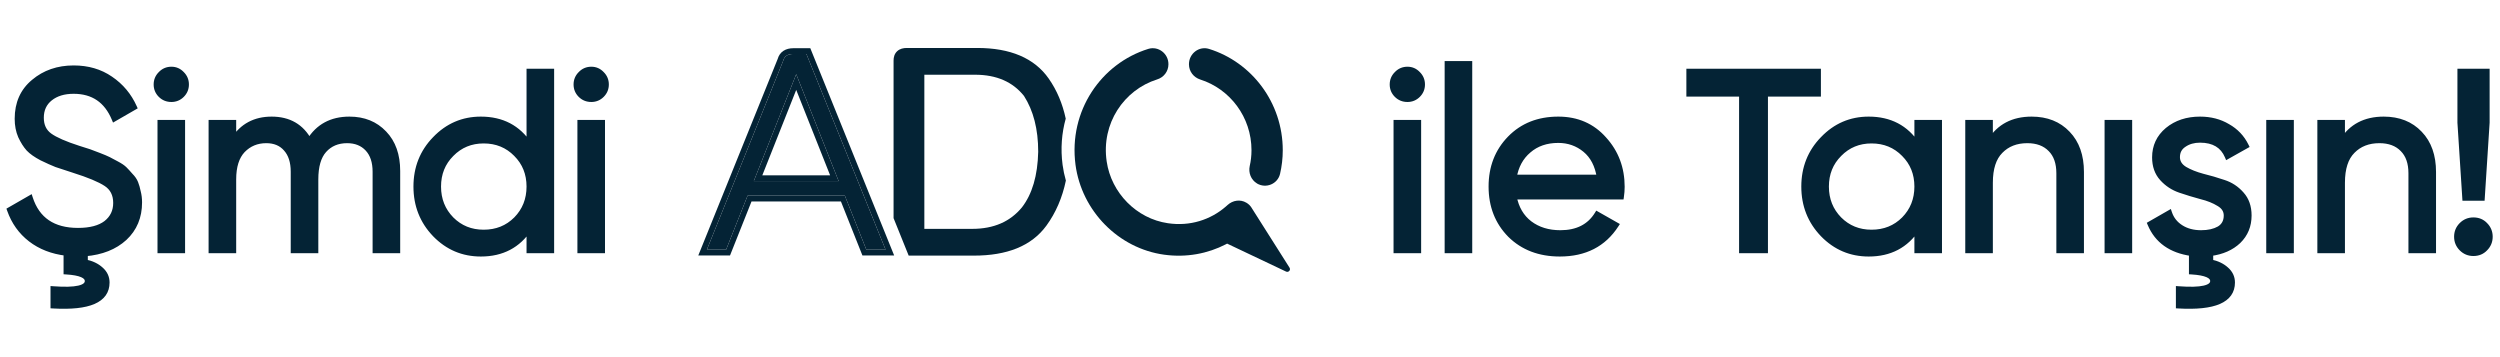 <svg width="469" height="67" viewBox="0 0 469 67" fill="none" xmlns="http://www.w3.org/2000/svg">
<path d="M26.151 37.976C26.151 40.696 25.224 42.92 23.367 44.648C21.512 46.344 19.047 47.32 15.976 47.576V49.16C17.192 49.416 18.168 49.88 18.904 50.552C19.672 51.224 20.055 52.04 20.055 53C20.055 56.296 16.695 57.752 9.975 57.368V54.2C14.264 54.52 16.407 54.024 16.407 52.712C16.407 51.72 15.079 51.144 12.424 50.984V47.48C9.799 47.16 7.575 46.296 5.751 44.888C3.927 43.48 2.615 41.64 1.815 39.368L5.655 37.16C6.967 41.224 9.959 43.256 14.632 43.256C16.936 43.256 18.695 42.792 19.912 41.864C21.128 40.904 21.735 39.64 21.735 38.072C21.735 36.472 21.128 35.272 19.912 34.472C18.695 33.672 16.663 32.824 13.816 31.928C12.408 31.48 11.335 31.128 10.6 30.872C9.863 30.584 8.935 30.168 7.815 29.624C6.727 29.048 5.911 28.472 5.367 27.896C4.823 27.288 4.327 26.504 3.879 25.544C3.463 24.584 3.255 23.496 3.255 22.28C3.255 19.368 4.279 17.064 6.327 15.368C8.375 13.64 10.871 12.776 13.816 12.776C16.471 12.776 18.776 13.448 20.727 14.792C22.712 16.136 24.2 17.912 25.192 20.12L21.448 22.28C20.008 18.824 17.463 17.096 13.816 17.096C11.992 17.096 10.52 17.544 9.399 18.44C8.279 19.336 7.719 20.552 7.719 22.088C7.719 23.56 8.247 24.68 9.303 25.448C10.36 26.216 12.184 27.016 14.775 27.848C15.704 28.136 16.36 28.344 16.744 28.472C17.128 28.6 17.72 28.824 18.52 29.144C19.352 29.464 19.959 29.72 20.343 29.912C20.727 30.104 21.239 30.376 21.88 30.728C22.552 31.08 23.047 31.416 23.367 31.736C23.688 32.056 24.055 32.456 24.471 32.936C24.919 33.384 25.239 33.848 25.431 34.328C25.623 34.808 25.784 35.368 25.912 36.008C26.072 36.616 26.151 37.272 26.151 37.976ZM32.157 18.632C31.358 18.632 30.686 18.36 30.142 17.816C29.598 17.272 29.326 16.616 29.326 15.848C29.326 15.08 29.598 14.424 30.142 13.88C30.686 13.304 31.358 13.016 32.157 13.016C32.925 13.016 33.581 13.304 34.126 13.88C34.669 14.424 34.941 15.08 34.941 15.848C34.941 16.616 34.669 17.272 34.126 17.816C33.581 18.36 32.925 18.632 32.157 18.632ZM30.046 47V23H34.221V47H30.046ZM65.552 22.376C68.24 22.376 70.416 23.256 72.08 25.016C73.744 26.744 74.576 29.096 74.576 32.072V47H70.4V32.216C70.4 30.36 69.92 28.92 68.96 27.896C68 26.872 66.72 26.36 65.12 26.36C63.328 26.36 61.888 26.968 60.8 28.184C59.744 29.368 59.216 31.192 59.216 33.656V47H55.04V32.216C55.04 30.36 54.576 28.92 53.648 27.896C52.752 26.872 51.52 26.36 49.952 26.36C48.192 26.36 46.72 26.968 45.536 28.184C44.384 29.4 43.808 31.224 43.808 33.656V47H39.632V23H43.808V26.216C45.44 23.656 47.824 22.376 50.96 22.376C54.192 22.376 56.544 23.736 58.016 26.456C59.68 23.736 62.192 22.376 65.552 22.376ZM99.279 13.4H103.455V47H99.279V42.872C97.199 46.04 94.175 47.624 90.207 47.624C86.847 47.624 83.983 46.408 81.615 43.976C79.247 41.512 78.063 38.52 78.063 35C78.063 31.48 79.247 28.504 81.615 26.072C83.983 23.608 86.847 22.376 90.207 22.376C94.175 22.376 97.199 23.96 99.279 27.128V13.4ZM90.735 43.592C93.167 43.592 95.199 42.776 96.831 41.144C98.463 39.48 99.279 37.432 99.279 35C99.279 32.568 98.463 30.536 96.831 28.904C95.199 27.24 93.167 26.408 90.735 26.408C88.335 26.408 86.319 27.24 84.687 28.904C83.055 30.536 82.239 32.568 82.239 35C82.239 37.432 83.055 39.48 84.687 41.144C86.319 42.776 88.335 43.592 90.735 43.592ZM110.934 18.632C110.134 18.632 109.462 18.36 108.918 17.816C108.374 17.272 108.102 16.616 108.102 15.848C108.102 15.08 108.374 14.424 108.918 13.88C109.462 13.304 110.134 13.016 110.934 13.016C111.702 13.016 112.358 13.304 112.902 13.88C113.446 14.424 113.718 15.08 113.718 15.848C113.718 16.616 113.446 17.272 112.902 17.816C112.358 18.36 111.702 18.632 110.934 18.632ZM108.822 47V23H112.998V47H108.822ZM264.041 18.632C263.241 18.632 262.569 18.36 262.025 17.816C261.481 17.272 261.209 16.616 261.209 15.848C261.209 15.08 261.481 14.424 262.025 13.88C262.569 13.304 263.241 13.016 264.041 13.016C264.809 13.016 265.465 13.304 266.009 13.88C266.553 14.424 266.825 15.08 266.825 15.848C266.825 16.616 266.553 17.272 266.009 17.816C265.465 18.36 264.809 18.632 264.041 18.632ZM261.929 47V23H266.105V47H261.929ZM271.516 47V11.96H275.692V47H271.516ZM284.03 36.92C284.446 39.064 285.422 40.728 286.958 41.912C288.526 43.096 290.446 43.688 292.718 43.688C295.886 43.688 298.19 42.52 299.63 40.184L303.182 42.2C300.846 45.816 297.326 47.624 292.622 47.624C288.814 47.624 285.71 46.44 283.31 44.072C280.942 41.672 279.758 38.648 279.758 35C279.758 31.384 280.926 28.376 283.262 25.976C285.598 23.576 288.622 22.376 292.334 22.376C295.854 22.376 298.718 23.624 300.926 26.12C303.166 28.584 304.286 31.56 304.286 35.048C304.286 35.656 304.238 36.28 304.142 36.92H284.03ZM292.334 26.312C290.094 26.312 288.238 26.952 286.766 28.232C285.294 29.48 284.382 31.16 284.03 33.272H300.062C299.71 31 298.814 29.272 297.374 28.088C295.934 26.904 294.254 26.312 292.334 26.312ZM341.103 13.4V17.624H331.167V47H326.751V17.624H316.863V13.4H341.103ZM359.641 23H363.817V47H359.641V42.872C357.561 46.04 354.537 47.624 350.569 47.624C347.209 47.624 344.345 46.408 341.977 43.976C339.609 41.512 338.425 38.52 338.425 35C338.425 31.48 339.609 28.504 341.977 26.072C344.345 23.608 347.209 22.376 350.569 22.376C354.537 22.376 357.561 23.96 359.641 27.128V23ZM351.097 43.592C353.529 43.592 355.561 42.776 357.193 41.144C358.825 39.48 359.641 37.432 359.641 35C359.641 32.568 358.825 30.536 357.193 28.904C355.561 27.24 353.529 26.408 351.097 26.408C348.697 26.408 346.681 27.24 345.049 28.904C343.417 30.536 342.601 32.568 342.601 35C342.601 37.432 343.417 39.48 345.049 41.144C346.681 42.776 348.697 43.592 351.097 43.592ZM381.136 22.376C383.952 22.376 386.208 23.272 387.904 25.064C389.6 26.824 390.448 29.224 390.448 32.264V47H386.272V32.504C386.272 30.552 385.744 29.048 384.688 27.992C383.632 26.904 382.176 26.36 380.32 26.36C378.24 26.36 376.56 27.016 375.28 28.328C374 29.608 373.36 31.592 373.36 34.28V47H369.184V23H373.36V26.456C375.056 23.736 377.648 22.376 381.136 22.376ZM395.318 47V23H399.494V47H395.318ZM421.898 40.424C421.898 42.344 421.242 43.944 419.93 45.224C418.618 46.472 416.874 47.24 414.698 47.528V49.16C415.914 49.416 416.89 49.88 417.626 50.552C418.394 51.224 418.778 52.04 418.778 53C418.778 56.296 415.418 57.752 408.698 57.368V54.2C412.986 54.52 415.13 54.024 415.13 52.712C415.13 51.72 413.802 51.144 411.146 50.984V47.528C407.274 46.984 404.682 45.144 403.37 42.008L406.97 39.944C407.354 41.096 408.074 42.008 409.13 42.68C410.186 43.352 411.45 43.688 412.922 43.688C414.298 43.688 415.434 43.432 416.33 42.92C417.226 42.376 417.674 41.544 417.674 40.424C417.674 39.496 417.21 38.76 416.282 38.216C415.354 37.64 414.234 37.192 412.922 36.872C411.61 36.52 410.298 36.12 408.986 35.672C407.674 35.224 406.554 34.488 405.626 33.464C404.698 32.44 404.234 31.128 404.234 29.528C404.234 27.448 405.034 25.736 406.634 24.392C408.266 23.048 410.298 22.376 412.73 22.376C414.682 22.376 416.41 22.824 417.914 23.72C419.45 24.584 420.602 25.8 421.37 27.368L417.866 29.336C417.002 27.288 415.29 26.264 412.73 26.264C411.546 26.264 410.538 26.552 409.706 27.128C408.874 27.672 408.458 28.456 408.458 29.48C408.458 30.408 408.922 31.16 409.85 31.736C410.778 32.28 411.898 32.728 413.21 33.08C414.522 33.4 415.834 33.784 417.146 34.232C418.458 34.648 419.578 35.384 420.506 36.44C421.434 37.464 421.898 38.792 421.898 40.424ZM425.648 47V23H429.824V47H425.648ZM447.187 22.376C450.003 22.376 452.259 23.272 453.955 25.064C455.651 26.824 456.499 29.224 456.499 32.264V47H452.323V32.504C452.323 30.552 451.795 29.048 450.739 27.992C449.683 26.904 448.227 26.36 446.371 26.36C444.291 26.36 442.611 27.016 441.331 28.328C440.051 29.608 439.411 31.592 439.411 34.28V47H435.235V23H439.411V26.456C441.107 23.736 443.699 22.376 447.187 22.376ZM462.425 37.16L461.513 23V13.4H466.553V23L465.641 37.16H462.425ZM464.009 47.528C463.145 47.528 462.409 47.224 461.801 46.616C461.193 46.008 460.889 45.272 460.889 44.408C460.889 43.544 461.193 42.808 461.801 42.2C462.409 41.592 463.145 41.288 464.009 41.288C464.905 41.288 465.641 41.592 466.217 42.2C466.825 42.808 467.129 43.544 467.129 44.408C467.129 45.272 466.825 46.008 466.217 46.616C465.641 47.224 464.905 47.528 464.009 47.528Z" fill="#042335"/>
<path d="M23.367 44.648L23.705 45.017L23.708 45.014L23.367 44.648ZM15.976 47.576L15.934 47.078L15.476 47.116V47.576H15.976ZM15.976 49.16H15.476V49.566L15.873 49.649L15.976 49.16ZM18.904 50.552L18.566 50.921L18.574 50.928L18.904 50.552ZM9.975 57.368H9.475V57.84L9.947 57.867L9.975 57.368ZM9.975 54.2L10.013 53.701L9.475 53.661V54.2H9.975ZM12.424 50.984H11.924V51.455L12.393 51.483L12.424 50.984ZM12.424 47.48H12.924V47.037L12.484 46.984L12.424 47.48ZM1.815 39.368L1.566 38.934L1.206 39.142L1.344 39.534L1.815 39.368ZM5.655 37.16L6.131 37.006L5.942 36.419L5.406 36.727L5.655 37.16ZM19.912 41.864L20.215 42.261L20.221 42.256L19.912 41.864ZM19.912 34.472L19.637 34.89L19.912 34.472ZM13.816 31.928L13.664 32.404L13.665 32.405L13.816 31.928ZM10.6 30.872L10.417 31.338L10.426 31.341L10.435 31.344L10.6 30.872ZM7.815 29.624L7.582 30.066L7.589 30.07L7.597 30.074L7.815 29.624ZM5.367 27.896L4.995 28.23L5.004 28.239L5.367 27.896ZM3.879 25.544L3.421 25.743L3.426 25.755L3.879 25.544ZM6.327 15.368L6.646 15.753L6.65 15.75L6.327 15.368ZM20.727 14.792L20.444 15.204L20.447 15.206L20.727 14.792ZM25.192 20.12L25.441 20.553L25.833 20.327L25.648 19.915L25.192 20.12ZM21.448 22.28L20.986 22.472L21.205 22.997L21.697 22.713L21.448 22.28ZM9.399 18.44L9.087 18.05L9.399 18.44ZM9.303 25.448L9.598 25.044L9.303 25.448ZM14.775 27.848L14.623 28.324L14.627 28.326L14.775 27.848ZM16.744 28.472L16.585 28.946V28.946L16.744 28.472ZM18.52 29.144L18.334 29.608L18.34 29.611L18.52 29.144ZM20.343 29.912L20.12 30.359L20.343 29.912ZM21.88 30.728L21.639 31.166L21.648 31.171L21.88 30.728ZM23.367 31.736L23.014 32.09L23.367 31.736ZM24.471 32.936L24.094 33.264L24.105 33.277L24.118 33.29L24.471 32.936ZM25.431 34.328L24.967 34.514L24.967 34.514L25.431 34.328ZM25.912 36.008L25.421 36.106L25.424 36.121L25.428 36.135L25.912 36.008ZM25.651 37.976C25.651 40.569 24.773 42.656 23.027 44.282L23.708 45.014C25.674 43.184 26.651 40.824 26.651 37.976H25.651ZM23.03 44.279C21.273 45.885 18.921 46.829 15.934 47.078L16.017 48.074C19.174 47.811 21.75 46.803 23.705 45.017L23.03 44.279ZM15.476 47.576V49.16H16.476V47.576H15.476ZM15.873 49.649C17.023 49.891 17.911 50.323 18.566 50.921L19.241 50.183C18.424 49.437 17.36 48.941 16.078 48.671L15.873 49.649ZM18.574 50.928C19.241 51.512 19.555 52.194 19.555 53H20.555C20.555 51.886 20.102 50.936 19.233 50.176L18.574 50.928ZM19.555 53C19.555 53.735 19.37 54.34 19.017 54.838C18.662 55.34 18.114 55.768 17.337 56.105C15.766 56.786 13.341 57.059 10.004 56.869L9.947 57.867C13.33 58.06 15.945 57.798 17.734 57.023C18.637 56.632 19.349 56.102 19.834 55.416C20.321 54.726 20.555 53.913 20.555 53H19.555ZM10.476 57.368V54.2H9.475V57.368H10.476ZM9.938 54.699C12.094 54.859 13.764 54.821 14.912 54.555C15.486 54.422 15.974 54.223 16.328 53.925C16.7 53.612 16.907 53.199 16.907 52.712H15.908C15.908 52.882 15.847 53.022 15.683 53.161C15.501 53.315 15.185 53.466 14.687 53.581C13.691 53.811 12.145 53.861 10.013 53.701L9.938 54.699ZM16.907 52.712C16.907 51.929 16.36 51.402 15.611 51.077C14.865 50.754 13.8 50.566 12.454 50.485L12.393 51.483C13.704 51.562 14.63 51.742 15.213 51.995C15.791 52.246 15.908 52.503 15.908 52.712H16.907ZM12.924 50.984V47.48H11.924V50.984H12.924ZM12.484 46.984C9.936 46.673 7.8 45.838 6.057 44.492L5.446 45.284C7.351 46.754 9.663 47.647 12.363 47.976L12.484 46.984ZM6.057 44.492C4.313 43.146 3.057 41.387 2.287 39.202L1.344 39.534C2.174 41.893 3.542 43.814 5.446 45.284L6.057 44.492ZM2.065 39.801L5.905 37.593L5.406 36.727L1.566 38.934L2.065 39.801ZM5.18 37.314C5.863 39.432 6.999 41.056 8.603 42.146C10.203 43.232 12.224 43.756 14.632 43.756V42.756C12.367 42.756 10.556 42.264 9.164 41.318C7.776 40.376 6.76 38.952 6.131 37.006L5.18 37.314ZM14.632 43.756C16.992 43.756 18.877 43.282 20.215 42.261L19.608 41.467C18.514 42.302 16.879 42.756 14.632 42.756V43.756ZM20.221 42.256C21.559 41.2 22.235 39.791 22.235 38.072H21.235C21.235 39.489 20.696 40.608 19.602 41.472L20.221 42.256ZM22.235 38.072C22.235 36.324 21.559 34.957 20.186 34.054L19.637 34.89C20.696 35.587 21.235 36.62 21.235 38.072H22.235ZM20.186 34.054C18.909 33.214 16.822 32.35 13.966 31.451L13.665 32.405C16.505 33.298 18.482 34.13 19.637 34.89L20.186 34.054ZM13.967 31.451C12.56 31.004 11.493 30.654 10.764 30.4L10.435 31.344C11.178 31.602 12.255 31.956 13.664 32.404L13.967 31.451ZM10.782 30.406C10.063 30.125 9.148 29.715 8.034 29.174L7.597 30.074C8.723 30.621 9.664 31.043 10.417 31.338L10.782 30.406ZM8.049 29.182C6.986 28.619 6.223 28.073 5.731 27.553L5.004 28.239C5.6 28.871 6.469 29.477 7.582 30.066L8.049 29.182ZM5.74 27.563C5.237 27 4.766 26.261 4.333 25.333L3.426 25.755C3.889 26.747 4.41 27.576 4.995 28.229L5.74 27.563ZM4.338 25.345C3.954 24.457 3.755 23.439 3.755 22.28H2.755C2.755 23.553 2.973 24.711 3.421 25.743L4.338 25.345ZM3.755 22.28C3.755 19.501 4.725 17.344 6.646 15.753L6.009 14.983C3.834 16.784 2.755 19.235 2.755 22.28H3.755ZM6.65 15.75C8.599 14.106 10.977 13.276 13.816 13.276V12.276C10.766 12.276 8.152 13.174 6.005 14.986L6.65 15.75ZM13.816 13.276C16.383 13.276 18.585 13.924 20.444 15.204L21.011 14.38C18.966 12.972 16.56 12.276 13.816 12.276V13.276ZM20.447 15.206C22.353 16.497 23.781 18.201 24.735 20.325L25.648 19.915C24.618 17.623 23.07 15.775 21.008 14.378L20.447 15.206ZM24.942 19.687L21.198 21.847L21.697 22.713L25.441 20.553L24.942 19.687ZM21.909 22.088C21.16 20.29 20.109 18.908 18.74 17.978C17.371 17.048 15.721 16.596 13.816 16.596V17.596C15.558 17.596 17.004 18.008 18.179 18.806C19.354 19.604 20.295 20.814 20.986 22.472L21.909 22.088ZM13.816 16.596C11.909 16.596 10.318 17.065 9.087 18.05L9.712 18.83C10.721 18.023 12.074 17.596 13.816 17.596V16.596ZM9.087 18.05C7.839 19.048 7.219 20.413 7.219 22.088H8.219C8.219 20.692 8.72 19.624 9.712 18.83L9.087 18.05ZM7.219 22.088C7.219 23.697 7.806 24.977 9.009 25.852L9.598 25.044C8.689 24.383 8.219 23.424 8.219 22.088H7.219ZM9.009 25.852C10.134 26.67 12.023 27.489 14.623 28.324L14.928 27.372C12.344 26.543 10.585 25.762 9.598 25.044L9.009 25.852ZM14.627 28.326C15.555 28.613 16.207 28.82 16.585 28.946L16.902 27.998C16.512 27.868 15.852 27.659 14.924 27.37L14.627 28.326ZM16.585 28.946C16.955 29.069 17.535 29.289 18.334 29.608L18.705 28.68C17.904 28.359 17.3 28.131 16.902 27.998L16.585 28.946ZM18.34 29.611C19.169 29.93 19.759 30.179 20.12 30.359L20.567 29.465C20.16 29.261 19.534 28.998 18.699 28.677L18.34 29.611ZM20.12 30.359C20.495 30.547 21.001 30.815 21.639 31.166L22.12 30.29C21.478 29.937 20.96 29.661 20.567 29.465L20.12 30.359ZM21.648 31.171C22.301 31.513 22.746 31.821 23.014 32.09L23.721 31.382C23.349 31.011 22.802 30.647 22.111 30.285L21.648 31.171ZM23.014 32.09C23.323 32.399 23.683 32.789 24.094 33.264L24.849 32.608C24.428 32.123 24.052 31.713 23.721 31.382L23.014 32.09ZM24.118 33.29C24.529 33.7 24.805 34.109 24.967 34.514L25.896 34.142C25.674 33.587 25.31 33.068 24.825 32.582L24.118 33.29ZM24.967 34.514C25.145 34.959 25.298 35.489 25.421 36.106L26.402 35.91C26.269 35.247 26.102 34.657 25.896 34.142L24.967 34.514ZM25.428 36.135C25.576 36.697 25.651 37.31 25.651 37.976H26.651C26.651 37.234 26.567 36.535 26.395 35.881L25.428 36.135ZM30.142 17.816L30.495 17.462L30.142 17.816ZM30.142 13.88L30.495 14.234L30.5 14.229L30.505 14.223L30.142 13.88ZM34.126 13.88L33.762 14.223L33.767 14.229L33.772 14.234L34.126 13.88ZM34.126 17.816L33.772 17.462L34.126 17.816ZM30.046 47H29.546V47.5H30.046V47ZM30.046 23V22.5H29.546V23H30.046ZM34.221 23H34.721V22.5H34.221V23ZM34.221 47V47.5H34.721V47H34.221ZM32.157 18.132C31.484 18.132 30.941 17.909 30.495 17.462L29.788 18.17C30.43 18.811 31.231 19.132 32.157 19.132V18.132ZM30.495 17.462C30.045 17.012 29.826 16.483 29.826 15.848H28.826C28.826 16.749 29.15 17.532 29.788 18.17L30.495 17.462ZM29.826 15.848C29.826 15.213 30.045 14.684 30.495 14.234L29.788 13.526C29.15 14.164 28.826 14.947 28.826 15.848H29.826ZM30.505 14.223C30.953 13.748 31.494 13.516 32.157 13.516V12.516C31.221 12.516 30.418 12.86 29.778 13.537L30.505 14.223ZM32.157 13.516C32.783 13.516 33.309 13.744 33.762 14.223L34.489 13.537C33.854 12.864 33.068 12.516 32.157 12.516V13.516ZM33.772 14.234C34.222 14.684 34.441 15.213 34.441 15.848H35.441C35.441 14.947 35.117 14.164 34.479 13.526L33.772 14.234ZM34.441 15.848C34.441 16.483 34.222 17.012 33.772 17.462L34.479 18.17C35.117 17.532 35.441 16.749 35.441 15.848H34.441ZM33.772 17.462C33.322 17.913 32.793 18.132 32.157 18.132V19.132C33.058 19.132 33.842 18.807 34.479 18.17L33.772 17.462ZM30.546 47V23H29.546V47H30.546ZM30.046 23.5H34.221V22.5H30.046V23.5ZM33.721 23V47H34.721V23H33.721ZM34.221 46.5H30.046V47.5H34.221V46.5ZM72.08 25.016L71.717 25.36L71.72 25.363L72.08 25.016ZM74.576 47V47.5H75.076V47H74.576ZM70.4 47H69.9V47.5H70.4V47ZM68.96 27.896L69.325 27.554L68.96 27.896ZM60.8 28.184L60.428 27.851L60.427 27.851L60.8 28.184ZM59.216 47V47.5H59.716V47H59.216ZM55.04 47H54.54V47.5H55.04V47ZM53.648 27.896L53.272 28.225L53.278 28.232L53.648 27.896ZM45.536 28.184L45.178 27.835L45.173 27.84L45.536 28.184ZM43.808 47V47.5H44.308V47H43.808ZM39.632 47H39.132V47.5H39.632V47ZM39.632 23V22.5H39.132V23H39.632ZM43.808 23H44.308V22.5H43.808V23ZM43.808 26.216H43.308V27.93L44.23 26.485L43.808 26.216ZM58.016 26.456L57.577 26.694L57.99 27.457L58.443 26.717L58.016 26.456ZM65.552 22.876C68.12 22.876 70.158 23.711 71.717 25.36L72.444 24.672C70.674 22.801 68.361 21.876 65.552 21.876V22.876ZM71.72 25.363C73.274 26.977 74.076 29.193 74.076 32.072H75.076C75.076 28.999 74.215 26.512 72.441 24.669L71.72 25.363ZM74.076 32.072V47H75.076V32.072H74.076ZM74.576 46.5H70.4V47.5H74.576V46.5ZM70.9 47V32.216H69.9V47H70.9ZM70.9 32.216C70.9 30.275 70.397 28.697 69.325 27.554L68.596 28.238C69.444 29.143 69.9 30.445 69.9 32.216H70.9ZM69.325 27.554C68.257 26.415 66.837 25.86 65.12 25.86V26.86C66.603 26.86 67.744 27.329 68.596 28.238L69.325 27.554ZM65.12 25.86C63.202 25.86 61.621 26.517 60.428 27.851L61.173 28.517C62.156 27.419 63.455 26.86 65.12 26.86V25.86ZM60.427 27.851C59.255 29.166 58.716 31.134 58.716 33.656H59.716C59.716 31.25 60.234 29.57 61.173 28.517L60.427 27.851ZM58.716 33.656V47H59.716V33.656H58.716ZM59.216 46.5H55.04V47.5H59.216V46.5ZM55.54 47V32.216H54.54V47H55.54ZM55.54 32.216C55.54 30.279 55.055 28.704 54.019 27.56L53.278 28.232C54.097 29.136 54.54 30.441 54.54 32.216H55.54ZM54.025 27.567C53.019 26.417 51.64 25.86 49.952 25.86V26.86C51.401 26.86 52.486 27.327 53.272 28.225L54.025 27.567ZM49.952 25.86C48.063 25.86 46.46 26.519 45.178 27.835L45.895 28.533C46.981 27.417 48.322 26.86 49.952 26.86V25.86ZM45.173 27.84C43.901 29.184 43.308 31.154 43.308 33.656H44.308C44.308 31.294 44.868 29.616 45.899 28.528L45.173 27.84ZM43.308 33.656V47H44.308V33.656H43.308ZM43.808 46.5H39.632V47.5H43.808V46.5ZM40.132 47V23H39.132V47H40.132ZM39.632 23.5H43.808V22.5H39.632V23.5ZM43.308 23V26.216H44.308V23H43.308ZM44.23 26.485C45.767 24.075 47.988 22.876 50.96 22.876V21.876C47.66 21.876 45.114 23.238 43.387 25.947L44.23 26.485ZM50.96 22.876C52.505 22.876 53.811 23.201 54.898 23.829C55.984 24.456 56.878 25.404 57.577 26.694L58.456 26.218C57.682 24.788 56.665 23.695 55.399 22.963C54.133 22.232 52.648 21.876 50.96 21.876V22.876ZM58.443 26.717C60.01 24.155 62.355 22.876 65.552 22.876V21.876C62.03 21.876 59.35 23.317 57.59 26.195L58.443 26.717ZM99.279 13.4V12.9H98.779V13.4H99.279ZM103.455 13.4H103.955V12.9H103.455V13.4ZM103.455 47V47.5H103.955V47H103.455ZM99.279 47H98.779V47.5H99.279V47ZM99.279 42.872H99.779V41.2L98.861 42.598L99.279 42.872ZM81.615 43.976L81.254 44.322L81.257 44.325L81.615 43.976ZM81.615 26.072L81.973 26.421L81.975 26.419L81.615 26.072ZM99.279 27.128L98.861 27.402L99.779 28.8V27.128H99.279ZM96.831 41.144L97.184 41.498L97.188 41.494L96.831 41.144ZM96.831 28.904L96.474 29.254L96.477 29.258L96.831 28.904ZM84.687 28.904L85.04 29.258L85.044 29.254L84.687 28.904ZM84.687 41.144L84.33 41.494L84.333 41.498L84.687 41.144ZM99.279 13.9H103.455V12.9H99.279V13.9ZM102.955 13.4V47H103.955V13.4H102.955ZM103.455 46.5H99.279V47.5H103.455V46.5ZM99.779 47V42.872H98.779V47H99.779ZM98.861 42.598C96.878 45.617 94.016 47.124 90.207 47.124V48.124C94.334 48.124 97.519 46.463 99.697 43.146L98.861 42.598ZM90.207 47.124C86.983 47.124 84.248 45.964 81.973 43.627L81.257 44.325C83.718 46.852 86.71 48.124 90.207 48.124V47.124ZM81.975 43.63C79.7 41.262 78.563 38.395 78.563 35H77.563C77.563 38.645 78.794 41.762 81.254 44.322L81.975 43.63ZM78.563 35C78.563 31.605 79.7 28.756 81.973 26.421L81.257 25.723C78.794 28.252 77.563 31.355 77.563 35H78.563ZM81.975 26.419C84.251 24.051 86.985 22.876 90.207 22.876V21.876C86.708 21.876 83.715 23.165 81.254 25.726L81.975 26.419ZM90.207 22.876C94.016 22.876 96.878 24.383 98.861 27.402L99.697 26.854C97.519 23.537 94.334 21.876 90.207 21.876V22.876ZM99.779 27.128V13.4H98.779V27.128H99.779ZM90.735 44.092C93.291 44.092 95.453 43.229 97.184 41.498L96.477 40.79C94.944 42.323 93.042 43.092 90.735 43.092V44.092ZM97.188 41.494C98.916 39.732 99.779 37.557 99.779 35H98.779C98.779 37.307 98.01 39.228 96.474 40.794L97.188 41.494ZM99.779 35C99.779 32.443 98.915 30.282 97.184 28.55L96.477 29.258C98.01 30.79 98.779 32.693 98.779 35H99.779ZM97.188 28.554C95.457 26.79 93.294 25.908 90.735 25.908V26.908C93.039 26.908 94.94 27.691 96.474 29.254L97.188 28.554ZM90.735 25.908C88.205 25.908 86.059 26.791 84.33 28.554L85.044 29.254C86.579 27.689 88.465 26.908 90.735 26.908V25.908ZM84.333 28.55C82.602 30.282 81.739 32.443 81.739 35H82.739C82.739 32.693 83.507 30.79 85.04 29.258L84.333 28.55ZM81.739 35C81.739 37.557 82.602 39.732 84.33 41.494L85.044 40.794C83.508 39.228 82.739 37.307 82.739 35H81.739ZM84.333 41.498C86.063 43.227 88.208 44.092 90.735 44.092V43.092C88.462 43.092 86.574 42.325 85.04 40.79L84.333 41.498ZM108.918 17.816L109.271 17.462L108.918 17.816ZM108.918 13.88L109.271 14.234L109.276 14.229L109.281 14.223L108.918 13.88ZM112.902 13.88L112.538 14.223L112.543 14.229L112.548 14.234L112.902 13.88ZM112.902 17.816L112.548 17.462L112.902 17.816ZM108.822 47H108.322V47.5H108.822V47ZM108.822 23V22.5H108.322V23H108.822ZM112.998 23H113.498V22.5H112.998V23ZM112.998 47V47.5H113.498V47H112.998ZM110.934 18.132C110.26 18.132 109.717 17.909 109.271 17.462L108.564 18.17C109.206 18.811 110.007 19.132 110.934 19.132V18.132ZM109.271 17.462C108.821 17.012 108.602 16.483 108.602 15.848H107.602C107.602 16.749 107.927 17.532 108.564 18.17L109.271 17.462ZM108.602 15.848C108.602 15.213 108.821 14.684 109.271 14.234L108.564 13.526C107.927 14.164 107.602 14.947 107.602 15.848H108.602ZM109.281 14.223C109.73 13.748 110.27 13.516 110.934 13.516V12.516C109.998 12.516 109.194 12.86 108.554 13.537L109.281 14.223ZM110.934 13.516C111.559 13.516 112.085 13.744 112.538 14.223L113.265 13.537C112.63 12.864 111.844 12.516 110.934 12.516V13.516ZM112.548 14.234C112.999 14.684 113.218 15.213 113.218 15.848H114.218C114.218 14.947 113.893 14.164 113.255 13.526L112.548 14.234ZM113.218 15.848C113.218 16.483 112.999 17.012 112.548 17.462L113.255 18.17C113.893 17.532 114.218 16.749 114.218 15.848H113.218ZM112.548 17.462C112.098 17.913 111.569 18.132 110.934 18.132V19.132C111.835 19.132 112.618 18.807 113.255 18.17L112.548 17.462ZM109.322 47V23H108.322V47H109.322ZM108.822 23.5H112.998V22.5H108.822V23.5ZM112.498 23V47H113.498V23H112.498ZM112.998 46.5H108.822V47.5H112.998V46.5ZM262.025 17.816L262.378 17.462L262.025 17.816ZM262.025 13.88L262.378 14.234L262.383 14.229L262.388 14.223L262.025 13.88ZM266.009 13.88L265.645 14.223L265.65 14.229L265.655 14.234L266.009 13.88ZM266.009 17.816L265.655 17.462L266.009 17.816ZM261.929 47H261.429V47.5H261.929V47ZM261.929 23V22.5H261.429V23H261.929ZM266.105 23H266.605V22.5H266.105V23ZM266.105 47V47.5H266.605V47H266.105ZM264.041 18.132C263.367 18.132 262.824 17.909 262.378 17.462L261.671 18.17C262.313 18.811 263.114 19.132 264.041 19.132V18.132ZM262.378 17.462C261.928 17.012 261.709 16.483 261.709 15.848H260.709C260.709 16.749 261.033 17.532 261.671 18.17L262.378 17.462ZM261.709 15.848C261.709 15.213 261.928 14.684 262.378 14.234L261.671 13.526C261.033 14.164 260.709 14.947 260.709 15.848H261.709ZM262.388 14.223C262.837 13.748 263.377 13.516 264.041 13.516V12.516C263.105 12.516 262.301 12.86 261.661 13.537L262.388 14.223ZM264.041 13.516C264.666 13.516 265.192 13.744 265.645 14.223L266.372 13.537C265.737 12.864 264.951 12.516 264.041 12.516V13.516ZM265.655 14.234C266.105 14.684 266.325 15.213 266.325 15.848H267.325C267.325 14.947 267 14.164 266.362 13.526L265.655 14.234ZM266.325 15.848C266.325 16.483 266.105 17.012 265.655 17.462L266.362 18.17C267 17.532 267.325 16.749 267.325 15.848H266.325ZM265.655 17.462C265.205 17.913 264.676 18.132 264.041 18.132V19.132C264.941 19.132 265.725 18.807 266.362 18.17L265.655 17.462ZM262.429 47V23H261.429V47H262.429ZM261.929 23.5H266.105V22.5H261.929V23.5ZM265.605 23V47H266.605V23H265.605ZM266.105 46.5H261.929V47.5H266.105V46.5ZM271.516 47H271.016V47.5H271.516V47ZM271.516 11.96V11.46H271.016V11.96H271.516ZM275.691 11.96H276.191V11.46H275.691V11.96ZM275.691 47V47.5H276.191V47H275.691ZM272.016 47V11.96H271.016V47H272.016ZM271.516 12.46H275.691V11.46H271.516V12.46ZM275.191 11.96V47H276.191V11.96H275.191ZM275.691 46.5H271.516V47.5H275.691V46.5ZM284.03 36.92V36.42H283.424L283.54 37.015L284.03 36.92ZM286.958 41.912L286.653 42.308L286.657 42.311L286.958 41.912ZM299.63 40.184L299.877 39.749L299.458 39.511L299.205 39.922L299.63 40.184ZM303.182 42.2L303.602 42.471L303.89 42.026L303.429 41.765L303.182 42.2ZM283.31 44.072L282.954 44.423L282.959 44.428L283.31 44.072ZM283.262 25.976L282.904 25.627L283.262 25.976ZM300.926 26.12L300.552 26.451L300.556 26.456L300.926 26.12ZM304.142 36.92V37.42H304.573L304.637 36.994L304.142 36.92ZM286.766 28.232L287.09 28.613L287.094 28.609L286.766 28.232ZM284.03 33.272L283.537 33.19L283.44 33.772H284.03V33.272ZM300.062 33.272V33.772H300.646L300.556 33.195L300.062 33.272ZM297.374 28.088L297.692 27.702L297.374 28.088ZM283.54 37.015C283.976 39.263 285.008 41.04 286.653 42.308L287.264 41.516C285.836 40.416 284.917 38.865 284.521 36.825L283.54 37.015ZM286.657 42.311C288.325 43.571 290.355 44.188 292.718 44.188V43.188C290.537 43.188 288.728 42.621 287.26 41.513L286.657 42.311ZM292.718 44.188C296.028 44.188 298.509 42.955 300.056 40.446L299.205 39.922C297.871 42.085 295.744 43.188 292.718 43.188V44.188ZM299.384 40.619L302.936 42.635L303.429 41.765L299.877 39.749L299.384 40.619ZM302.762 41.929C300.528 45.387 297.175 47.124 292.622 47.124V48.124C297.477 48.124 301.165 46.245 303.602 42.471L302.762 41.929ZM292.622 47.124C288.927 47.124 285.956 45.98 283.662 43.716L282.959 44.428C285.465 46.901 288.701 48.124 292.622 48.124V47.124ZM283.666 43.721C281.399 41.422 280.258 38.528 280.258 35H279.258C279.258 38.768 280.486 41.922 282.954 44.423L283.666 43.721ZM280.258 35C280.258 31.503 281.383 28.623 283.621 26.325L282.904 25.627C280.47 28.128 279.258 31.265 279.258 35H280.258ZM283.621 26.325C285.852 24.032 288.741 22.876 292.334 22.876V21.876C288.504 21.876 285.345 23.12 282.904 25.627L283.621 26.325ZM292.334 22.876C295.72 22.876 298.445 24.069 300.552 26.451L301.301 25.789C298.992 23.179 295.988 21.876 292.334 21.876V22.876ZM300.556 26.456C302.708 28.824 303.786 31.678 303.786 35.048H304.786C304.786 31.442 303.624 28.344 301.296 25.784L300.556 26.456ZM303.786 35.048C303.786 35.63 303.74 36.229 303.648 36.846L304.637 36.994C304.736 36.331 304.786 35.682 304.786 35.048H303.786ZM304.142 36.42H284.03V37.42H304.142V36.42ZM292.334 25.812C289.993 25.812 288.015 26.484 286.438 27.855L287.094 28.609C288.462 27.42 290.196 26.812 292.334 26.812V25.812ZM286.443 27.851C284.871 29.184 283.906 30.975 283.537 33.19L284.524 33.354C284.858 31.345 285.718 29.776 287.09 28.613L286.443 27.851ZM284.03 33.772H300.062V32.772H284.03V33.772ZM300.556 33.195C300.19 30.832 299.248 28.981 297.692 27.702L297.057 28.474C298.381 29.563 299.23 31.168 299.568 33.349L300.556 33.195ZM297.692 27.702C296.16 26.442 294.366 25.812 292.334 25.812V26.812C294.142 26.812 295.709 27.366 297.057 28.474L297.692 27.702ZM341.103 13.4H341.603V12.9H341.103V13.4ZM341.103 17.624V18.124H341.603V17.624H341.103ZM331.167 17.624V17.124H330.667V17.624H331.167ZM331.167 47V47.5H331.667V47H331.167ZM326.751 47H326.251V47.5H326.751V47ZM326.751 17.624H327.251V17.124H326.751V17.624ZM316.863 17.624H316.363V18.124H316.863V17.624ZM316.863 13.4V12.9H316.363V13.4H316.863ZM340.603 13.4V17.624H341.603V13.4H340.603ZM341.103 17.124H331.167V18.124H341.103V17.124ZM330.667 17.624V47H331.667V17.624H330.667ZM331.167 46.5H326.751V47.5H331.167V46.5ZM327.251 47V17.624H326.251V47H327.251ZM326.751 17.124H316.863V18.124H326.751V17.124ZM317.363 17.624V13.4H316.363V17.624H317.363ZM316.863 13.9H341.103V12.9H316.863V13.9ZM359.641 23V22.5H359.141V23H359.641ZM363.817 23H364.317V22.5H363.817V23ZM363.817 47V47.5H364.317V47H363.817ZM359.641 47H359.141V47.5H359.641V47ZM359.641 42.872H360.141V41.2L359.223 42.598L359.641 42.872ZM341.977 43.976L341.617 44.322L341.619 44.325L341.977 43.976ZM341.977 26.072L342.336 26.421L342.338 26.419L341.977 26.072ZM359.641 27.128L359.223 27.402L360.141 28.8V27.128H359.641ZM357.193 41.144L357.547 41.498L357.55 41.494L357.193 41.144ZM357.193 28.904L356.836 29.254L356.84 29.258L357.193 28.904ZM345.049 28.904L345.403 29.258L345.406 29.254L345.049 28.904ZM345.049 41.144L344.692 41.494L344.696 41.498L345.049 41.144ZM359.641 23.5H363.817V22.5H359.641V23.5ZM363.317 23V47H364.317V23H363.317ZM363.817 46.5H359.641V47.5H363.817V46.5ZM360.141 47V42.872H359.141V47H360.141ZM359.223 42.598C357.241 45.617 354.378 47.124 350.569 47.124V48.124C354.696 48.124 357.882 46.463 360.059 43.146L359.223 42.598ZM350.569 47.124C347.346 47.124 344.61 45.964 342.335 43.627L341.619 44.325C344.08 46.852 347.073 48.124 350.569 48.124V47.124ZM342.338 43.63C340.062 41.262 338.925 38.395 338.925 35H337.925C337.925 38.645 339.156 41.762 341.617 44.322L342.338 43.63ZM338.925 35C338.925 31.605 340.062 28.756 342.335 26.421L341.619 25.723C339.156 28.252 337.925 31.355 337.925 35H338.925ZM342.338 26.419C344.613 24.051 347.348 22.876 350.569 22.876V21.876C347.071 21.876 344.077 23.165 341.617 25.726L342.338 26.419ZM350.569 22.876C354.378 22.876 357.241 24.383 359.223 27.402L360.059 26.854C357.882 23.537 354.696 21.876 350.569 21.876V22.876ZM360.141 27.128V23H359.141V27.128H360.141ZM351.097 44.092C353.654 44.092 355.816 43.229 357.547 41.498L356.84 40.79C355.307 42.323 353.405 43.092 351.097 43.092V44.092ZM357.55 41.494C359.278 39.732 360.141 37.557 360.141 35H359.141C359.141 37.307 358.372 39.228 356.836 40.794L357.55 41.494ZM360.141 35C360.141 32.443 359.278 30.282 357.547 28.55L356.84 29.258C358.372 30.79 359.141 32.693 359.141 35H360.141ZM357.55 28.554C355.82 26.79 353.657 25.908 351.097 25.908V26.908C353.401 26.908 355.303 27.691 356.836 29.254L357.55 28.554ZM351.097 25.908C348.567 25.908 346.421 26.791 344.692 28.554L345.406 29.254C346.941 27.689 348.827 26.908 351.097 26.908V25.908ZM344.696 28.55C342.964 30.282 342.101 32.443 342.101 35H343.101C343.101 32.693 343.87 30.79 345.403 29.258L344.696 28.55ZM342.101 35C342.101 37.557 342.964 39.732 344.692 41.494L345.406 40.794C343.87 39.228 343.101 37.307 343.101 35H342.101ZM344.696 41.498C346.426 43.227 348.571 44.092 351.097 44.092V43.092C348.824 43.092 346.937 42.325 345.403 40.79L344.696 41.498ZM387.904 25.064L387.541 25.408L387.544 25.411L387.904 25.064ZM390.448 47V47.5H390.948V47H390.448ZM386.272 47H385.772V47.5H386.272V47ZM384.688 27.992L384.329 28.34L384.335 28.346L384.688 27.992ZM375.28 28.328L375.634 28.682L375.638 28.677L375.28 28.328ZM373.36 47V47.5H373.86V47H373.36ZM369.184 47H368.684V47.5H369.184V47ZM369.184 23V22.5H368.684V23H369.184ZM373.36 23H373.86V22.5H373.36V23ZM373.36 26.456H372.86V28.203L373.785 26.721L373.36 26.456ZM381.136 22.876C383.836 22.876 385.953 23.73 387.541 25.408L388.267 24.72C386.463 22.814 384.068 21.876 381.136 21.876V22.876ZM387.544 25.411C389.13 27.056 389.948 29.32 389.948 32.264H390.948C390.948 29.128 390.071 26.592 388.264 24.717L387.544 25.411ZM389.948 32.264V47H390.948V32.264H389.948ZM390.448 46.5H386.272V47.5H390.448V46.5ZM386.772 47V32.504H385.772V47H386.772ZM386.772 32.504C386.772 30.462 386.218 28.814 385.042 27.638L384.335 28.346C385.271 29.282 385.772 30.642 385.772 32.504H386.772ZM385.047 27.644C383.876 26.438 382.279 25.86 380.32 25.86V26.86C382.073 26.86 383.388 27.37 384.329 28.34L385.047 27.644ZM380.32 25.86C378.125 25.86 376.309 26.557 374.922 27.979L375.638 28.677C376.811 27.475 378.355 26.86 380.32 26.86V25.86ZM374.927 27.974C373.516 29.385 372.86 31.523 372.86 34.28H373.86C373.86 31.661 374.485 29.831 375.634 28.682L374.927 27.974ZM372.86 34.28V47H373.86V34.28H372.86ZM373.36 46.5H369.184V47.5H373.36V46.5ZM369.684 47V23H368.684V47H369.684ZM369.184 23.5H373.36V22.5H369.184V23.5ZM372.86 23V26.456H373.86V23H372.86ZM373.785 26.721C375.38 24.162 377.803 22.876 381.136 22.876V21.876C377.494 21.876 374.733 23.31 372.936 26.191L373.785 26.721ZM395.318 47H394.818V47.5H395.318V47ZM395.318 23V22.5H394.818V23H395.318ZM399.494 23H399.994V22.5H399.494V23ZM399.494 47V47.5H399.994V47H399.494ZM395.818 47V23H394.818V47H395.818ZM395.318 23.5H399.494V22.5H395.318V23.5ZM398.994 23V47H399.994V23H398.994ZM399.494 46.5H395.318V47.5H399.494V46.5ZM419.93 45.224L420.275 45.586L420.279 45.582L419.93 45.224ZM414.698 47.528L414.632 47.032L414.198 47.09V47.528H414.698ZM414.698 49.16H414.198V49.566L414.595 49.649L414.698 49.16ZM417.626 50.552L417.289 50.921L417.297 50.928L417.626 50.552ZM408.698 57.368H408.198V57.84L408.669 57.867L408.698 57.368ZM408.698 54.2L408.735 53.701L408.198 53.661V54.2H408.698ZM411.146 50.984H410.646V51.455L411.116 51.483L411.146 50.984ZM411.146 47.528H411.646V47.093L411.216 47.033L411.146 47.528ZM403.37 42.008L403.121 41.574L402.738 41.794L402.909 42.201L403.37 42.008ZM406.97 39.944L407.444 39.786L407.251 39.206L406.721 39.51L406.97 39.944ZM409.13 42.68L408.862 43.102L409.13 42.68ZM416.33 42.92L416.578 43.354L416.589 43.347L416.33 42.92ZM416.282 38.216L416.018 38.641L416.029 38.647L416.282 38.216ZM412.922 36.872L412.792 37.355L412.804 37.358L412.922 36.872ZM408.986 35.672L409.148 35.199L408.986 35.672ZM405.626 33.464L405.256 33.8L405.626 33.464ZM406.634 24.392L406.316 24.006L406.312 24.009L406.634 24.392ZM417.914 23.72L417.658 24.15L417.669 24.156L417.914 23.72ZM421.37 27.368L421.615 27.804L422.027 27.573L421.819 27.148L421.37 27.368ZM417.866 29.336L417.405 29.53L417.623 30.046L418.111 29.772L417.866 29.336ZM409.706 27.128L409.98 27.547L409.991 27.539L409.706 27.128ZM409.85 31.736L409.586 32.161L409.597 32.167L409.85 31.736ZM413.21 33.08L413.08 33.563L413.092 33.566L413.21 33.08ZM417.146 34.232L416.984 34.705L416.995 34.709L417.146 34.232ZM420.506 36.44L420.13 36.77L420.135 36.776L420.506 36.44ZM421.398 40.424C421.398 42.216 420.791 43.685 419.581 44.866L420.279 45.582C421.693 44.203 422.398 42.472 422.398 40.424H421.398ZM419.585 44.862C418.365 46.023 416.726 46.755 414.632 47.032L414.764 48.024C417.022 47.725 418.871 46.922 420.275 45.586L419.585 44.862ZM414.198 47.528V49.16H415.198V47.528H414.198ZM414.595 49.649C415.745 49.891 416.633 50.323 417.289 50.921L417.963 50.183C417.147 49.437 416.083 48.941 414.801 48.671L414.595 49.649ZM417.297 50.928C417.964 51.512 418.278 52.194 418.278 53H419.278C419.278 51.886 418.824 50.936 417.955 50.176L417.297 50.928ZM418.278 53C418.278 53.735 418.092 54.34 417.74 54.838C417.385 55.34 416.837 55.768 416.059 56.105C414.488 56.786 412.064 57.059 408.727 56.869L408.669 57.867C412.052 58.06 414.668 57.798 416.457 57.023C417.359 56.632 418.071 56.102 418.556 55.416C419.044 54.726 419.278 53.913 419.278 53H418.278ZM409.198 57.368V54.2H408.198V57.368H409.198ZM408.661 54.699C410.817 54.859 412.487 54.821 413.635 54.555C414.208 54.422 414.697 54.223 415.05 53.925C415.422 53.612 415.63 53.199 415.63 52.712H414.63C414.63 52.882 414.57 53.022 414.406 53.161C414.223 53.315 413.908 53.466 413.409 53.581C412.413 53.811 410.867 53.861 408.735 53.701L408.661 54.699ZM415.63 52.712C415.63 51.929 415.082 51.402 414.333 51.077C413.588 50.754 412.522 50.566 411.176 50.485L411.116 51.483C412.426 51.562 413.352 51.742 413.935 51.995C414.514 52.246 414.63 52.503 414.63 52.712H415.63ZM411.646 50.984V47.528H410.646V50.984H411.646ZM411.216 47.033C407.487 46.509 405.064 44.761 403.831 41.815L402.909 42.201C404.3 45.527 407.061 47.459 411.076 48.023L411.216 47.033ZM403.619 42.442L407.219 40.378L406.721 39.51L403.121 41.574L403.619 42.442ZM406.496 40.102C406.917 41.367 407.712 42.37 408.862 43.102L409.398 42.258C408.436 41.646 407.791 40.825 407.444 39.786L406.496 40.102ZM408.862 43.102C410.011 43.833 411.372 44.188 412.922 44.188V43.188C411.528 43.188 410.361 42.871 409.398 42.258L408.862 43.102ZM412.922 44.188C414.357 44.188 415.585 43.921 416.578 43.354L416.082 42.486C415.283 42.943 414.239 43.188 412.922 43.188V44.188ZM416.589 43.347C417.647 42.706 418.174 41.704 418.174 40.424H417.174C417.174 41.384 416.805 42.047 416.071 42.493L416.589 43.347ZM418.174 40.424C418.174 39.287 417.587 38.401 416.535 37.785L416.029 38.647C416.833 39.119 417.174 39.705 417.174 40.424H418.174ZM416.546 37.791C415.564 37.182 414.392 36.716 413.04 36.386L412.804 37.358C414.076 37.668 415.144 38.098 416.018 38.641L416.546 37.791ZM413.052 36.389C411.751 36.04 410.449 35.643 409.148 35.199L408.824 36.145C410.147 36.597 411.469 37 412.792 37.355L413.052 36.389ZM409.148 35.199C407.915 34.778 406.867 34.089 405.996 33.128L405.256 33.8C406.241 34.887 407.433 35.67 408.824 36.145L409.148 35.199ZM405.996 33.128C405.165 32.211 404.734 31.025 404.734 29.528H403.734C403.734 31.231 404.231 32.669 405.256 33.8L405.996 33.128ZM404.734 29.528C404.734 27.596 405.468 26.024 406.956 24.775L406.312 24.009C404.6 25.448 403.734 27.299 403.734 29.528H404.734ZM406.952 24.778C408.481 23.519 410.396 22.876 412.73 22.876V21.876C410.2 21.876 408.051 22.577 406.316 24.006L406.952 24.778ZM412.73 22.876C414.603 22.876 416.24 23.305 417.658 24.149L418.17 23.29C416.58 22.343 414.761 21.876 412.73 21.876V22.876ZM417.669 24.156C419.117 24.971 420.198 26.112 420.921 27.588L421.819 27.148C421.006 25.488 419.783 24.197 418.159 23.284L417.669 24.156ZM421.125 26.932L417.621 28.9L418.111 29.772L421.615 27.804L421.125 26.932ZM418.327 29.142C417.858 28.031 417.148 27.176 416.191 26.603C415.238 26.033 414.075 25.764 412.73 25.764V26.764C413.945 26.764 414.918 27.007 415.677 27.461C416.432 27.912 417.01 28.593 417.405 29.53L418.327 29.142ZM412.73 25.764C411.462 25.764 410.351 26.074 409.421 26.717L409.991 27.539C410.725 27.03 411.63 26.764 412.73 26.764V25.764ZM409.432 26.709C408.454 27.349 407.958 28.293 407.958 29.48H408.958C408.958 28.619 409.294 27.995 409.98 27.547L409.432 26.709ZM407.958 29.48C407.958 30.614 408.542 31.512 409.586 32.161L410.114 31.311C409.302 30.808 408.958 30.202 408.958 29.48H407.958ZM409.597 32.167C410.572 32.739 411.736 33.202 413.08 33.563L413.34 32.597C412.06 32.254 410.984 31.821 410.103 31.305L409.597 32.167ZM413.092 33.566C414.389 33.882 415.686 34.262 416.984 34.705L417.308 33.759C415.982 33.306 414.655 32.918 413.328 32.594L413.092 33.566ZM416.995 34.709C418.218 35.096 419.261 35.781 420.13 36.77L420.882 36.11C419.895 34.987 418.698 34.2 417.297 33.755L416.995 34.709ZM420.135 36.776C420.965 37.692 421.398 38.892 421.398 40.424H422.398C422.398 38.692 421.903 37.236 420.876 36.104L420.135 36.776ZM425.648 47H425.148V47.5H425.648V47ZM425.648 23V22.5H425.148V23H425.648ZM429.824 23H430.324V22.5H429.824V23ZM429.824 47V47.5H430.324V47H429.824ZM426.148 47V23H425.148V47H426.148ZM425.648 23.5H429.824V22.5H425.648V23.5ZM429.324 23V47H430.324V23H429.324ZM429.824 46.5H425.648V47.5H429.824V46.5ZM453.955 25.064L453.592 25.408L453.595 25.411L453.955 25.064ZM456.499 47V47.5H456.999V47H456.499ZM452.323 47H451.823V47.5H452.323V47ZM450.739 27.992L450.38 28.34L450.385 28.346L450.739 27.992ZM441.331 28.328L441.684 28.682L441.689 28.677L441.331 28.328ZM439.411 47V47.5H439.911V47H439.411ZM435.235 47H434.735V47.5H435.235V47ZM435.235 23V22.5H434.735V23H435.235ZM439.411 23H439.911V22.5H439.411V23ZM439.411 26.456H438.911V28.203L439.835 26.721L439.411 26.456ZM447.187 22.876C449.887 22.876 452.004 23.73 453.592 25.408L454.318 24.72C452.514 22.814 450.119 21.876 447.187 21.876V22.876ZM453.595 25.411C455.18 27.056 455.999 29.32 455.999 32.264H456.999C456.999 29.128 456.121 26.592 454.315 24.717L453.595 25.411ZM455.999 32.264V47H456.999V32.264H455.999ZM456.499 46.5H452.323V47.5H456.499V46.5ZM452.823 47V32.504H451.823V47H452.823ZM452.823 32.504C452.823 30.462 452.268 28.814 451.092 27.638L450.385 28.346C451.321 29.282 451.823 30.642 451.823 32.504H452.823ZM451.098 27.644C449.927 26.438 448.33 25.86 446.371 25.86V26.86C448.124 26.86 449.439 27.37 450.38 28.34L451.098 27.644ZM446.371 25.86C444.176 25.86 442.36 26.557 440.973 27.979L441.689 28.677C442.862 27.475 444.406 26.86 446.371 26.86V25.86ZM440.977 27.974C439.566 29.385 438.911 31.523 438.911 34.28H439.911C439.911 31.661 440.535 29.831 441.684 28.682L440.977 27.974ZM438.911 34.28V47H439.911V34.28H438.911ZM439.411 46.5H435.235V47.5H439.411V46.5ZM435.735 47V23H434.735V47H435.735ZM435.235 23.5H439.411V22.5H435.235V23.5ZM438.911 23V26.456H439.911V23H438.911ZM439.835 26.721C441.431 24.162 443.853 22.876 447.187 22.876V21.876C443.545 21.876 440.783 23.31 438.987 26.191L439.835 26.721ZM462.425 37.16L461.926 37.192L461.956 37.66H462.425V37.16ZM461.513 23H461.013V23.016L461.014 23.032L461.513 23ZM461.513 13.4V12.9H461.013V13.4H461.513ZM466.553 13.4H467.053V12.9H466.553V13.4ZM466.553 23L467.052 23.032L467.053 23.016V23H466.553ZM465.641 37.16V37.66H466.109L466.14 37.192L465.641 37.16ZM461.801 46.616L462.154 46.262L461.801 46.616ZM466.217 42.2L465.854 42.544L465.863 42.554L466.217 42.2ZM466.217 46.616L465.863 46.262L465.854 46.272L466.217 46.616ZM462.924 37.128L462.012 22.968L461.014 23.032L461.926 37.192L462.924 37.128ZM462.013 23V13.4H461.013V23H462.013ZM461.513 13.9H466.553V12.9H461.513V13.9ZM466.053 13.4V23H467.053V13.4H466.053ZM466.054 22.968L465.142 37.128L466.14 37.192L467.052 23.032L466.054 22.968ZM465.641 36.66H462.425V37.66H465.641V36.66ZM464.009 47.028C463.277 47.028 462.668 46.776 462.154 46.262L461.447 46.97C462.149 47.672 463.013 48.028 464.009 48.028V47.028ZM462.154 46.262C461.64 45.749 461.389 45.14 461.389 44.408H460.389C460.389 45.404 460.745 46.267 461.447 46.97L462.154 46.262ZM461.389 44.408C461.389 43.676 461.64 43.067 462.154 42.554L461.447 41.846C460.745 42.549 460.389 43.412 460.389 44.408H461.389ZM462.154 42.554C462.668 42.04 463.277 41.788 464.009 41.788V40.788C463.013 40.788 462.149 41.144 461.447 41.846L462.154 42.554ZM464.009 41.788C464.778 41.788 465.379 42.043 465.854 42.544L466.58 41.856C465.902 41.141 465.031 40.788 464.009 40.788V41.788ZM465.863 42.554C466.377 43.067 466.629 43.676 466.629 44.408H467.629C467.629 43.412 467.272 42.549 466.57 41.846L465.863 42.554ZM466.629 44.408C466.629 45.14 466.377 45.749 465.863 46.262L466.57 46.97C467.272 46.267 467.629 45.404 467.629 44.408H466.629ZM465.854 46.272C465.379 46.773 464.778 47.028 464.009 47.028V48.028C465.031 48.028 465.902 47.675 466.58 46.96L465.854 46.272Z" fill="#042335"/>
<path d="M226.801 9.172C224.945 8.595 223.049 10.047 223.049 12.032V12.073C223.049 13.403 223.926 14.516 225.16 14.914C230.732 16.683 234.78 21.948 234.78 28.186C234.78 29.218 234.664 30.193 234.449 31.146C234.175 32.417 234.683 33.727 235.797 34.405L235.816 34.424C237.497 35.418 239.69 34.524 240.138 32.614C240.47 31.184 240.646 29.695 240.646 28.186C240.646 19.245 234.819 11.656 226.801 9.172Z" fill="#042335"/>
<path d="M241.273 50.951L230.206 45.701C230.127 45.744 230.048 45.788 229.97 45.828C226.572 47.583 222.6 48.351 218.414 47.783C209.846 46.612 202.919 39.591 201.764 30.905C200.435 20.791 206.597 11.908 215.421 9.172C217.299 8.596 219.197 10.045 219.197 12.027V12.067C219.197 13.395 218.316 14.528 217.063 14.903C210.862 16.866 206.556 23.152 207.614 30.291C208.476 36.201 213.23 41.019 219.08 41.873C223.253 42.5 227.096 41.227 229.942 38.77C230.059 38.669 230.176 38.567 230.29 38.461C231.269 37.569 232.677 37.35 233.813 38.026C234.221 38.261 234.545 38.58 234.778 38.945C234.822 39.013 234.863 39.08 234.901 39.148H234.903L241.919 50.219C242.189 50.646 241.735 51.162 241.273 50.951Z" fill="#042335"/>
<path d="M166.134 46.84H162.527L158.495 36.712H140.246L136.215 46.84H132.607L146.93 11.391C147.143 10.547 147.779 10.125 148.84 10.125H151.28L166.134 46.84ZM141.413 33.969H157.328L149.371 13.923L141.413 33.969Z" fill="#042335"/>
<path fill-rule="evenodd" clip-rule="evenodd" d="M167.742 47.921H161.788L157.757 37.792H140.985L136.953 47.921H131L145.897 11.05C146.067 10.44 146.413 9.908 146.964 9.543C147.518 9.176 148.175 9.045 148.84 9.045H152.014L167.742 47.921ZM146.93 11.391L132.607 46.84H136.215L140.246 36.712H158.495L162.527 46.84H166.134L151.28 10.125H148.84C147.779 10.125 147.143 10.547 146.93 11.391ZM157.328 33.969L149.371 13.923L141.413 33.969H157.328ZM143.01 32.889H155.731L149.371 16.866L143.01 32.889Z" fill="#042335"/>
<path fill-rule="evenodd" clip-rule="evenodd" d="M170.468 47.953H182.71C188.843 47.953 193.485 46.198 196.307 42.328C198.072 39.907 199.293 37.074 199.958 33.875C199.682 32.913 199.475 31.925 199.34 30.916C198.942 27.887 199.178 24.962 199.931 22.258C199.332 19.452 198.282 16.951 196.744 14.749C194.036 10.874 189.5 9 183.346 9H170.096C169.483 9 168.815 9.133 168.305 9.611C167.782 10.103 167.633 10.761 167.633 11.351V40.923L170.468 47.953ZM191.718 38.903C193.642 36.4 194.664 32.961 194.768 28.464C194.766 24.206 193.856 20.741 192.106 18.006C190.017 15.378 186.976 14.019 182.922 14.019H173.407V42.934H182.392C186.454 42.934 189.515 41.569 191.718 38.903Z" fill="#042335"/>
</svg>
